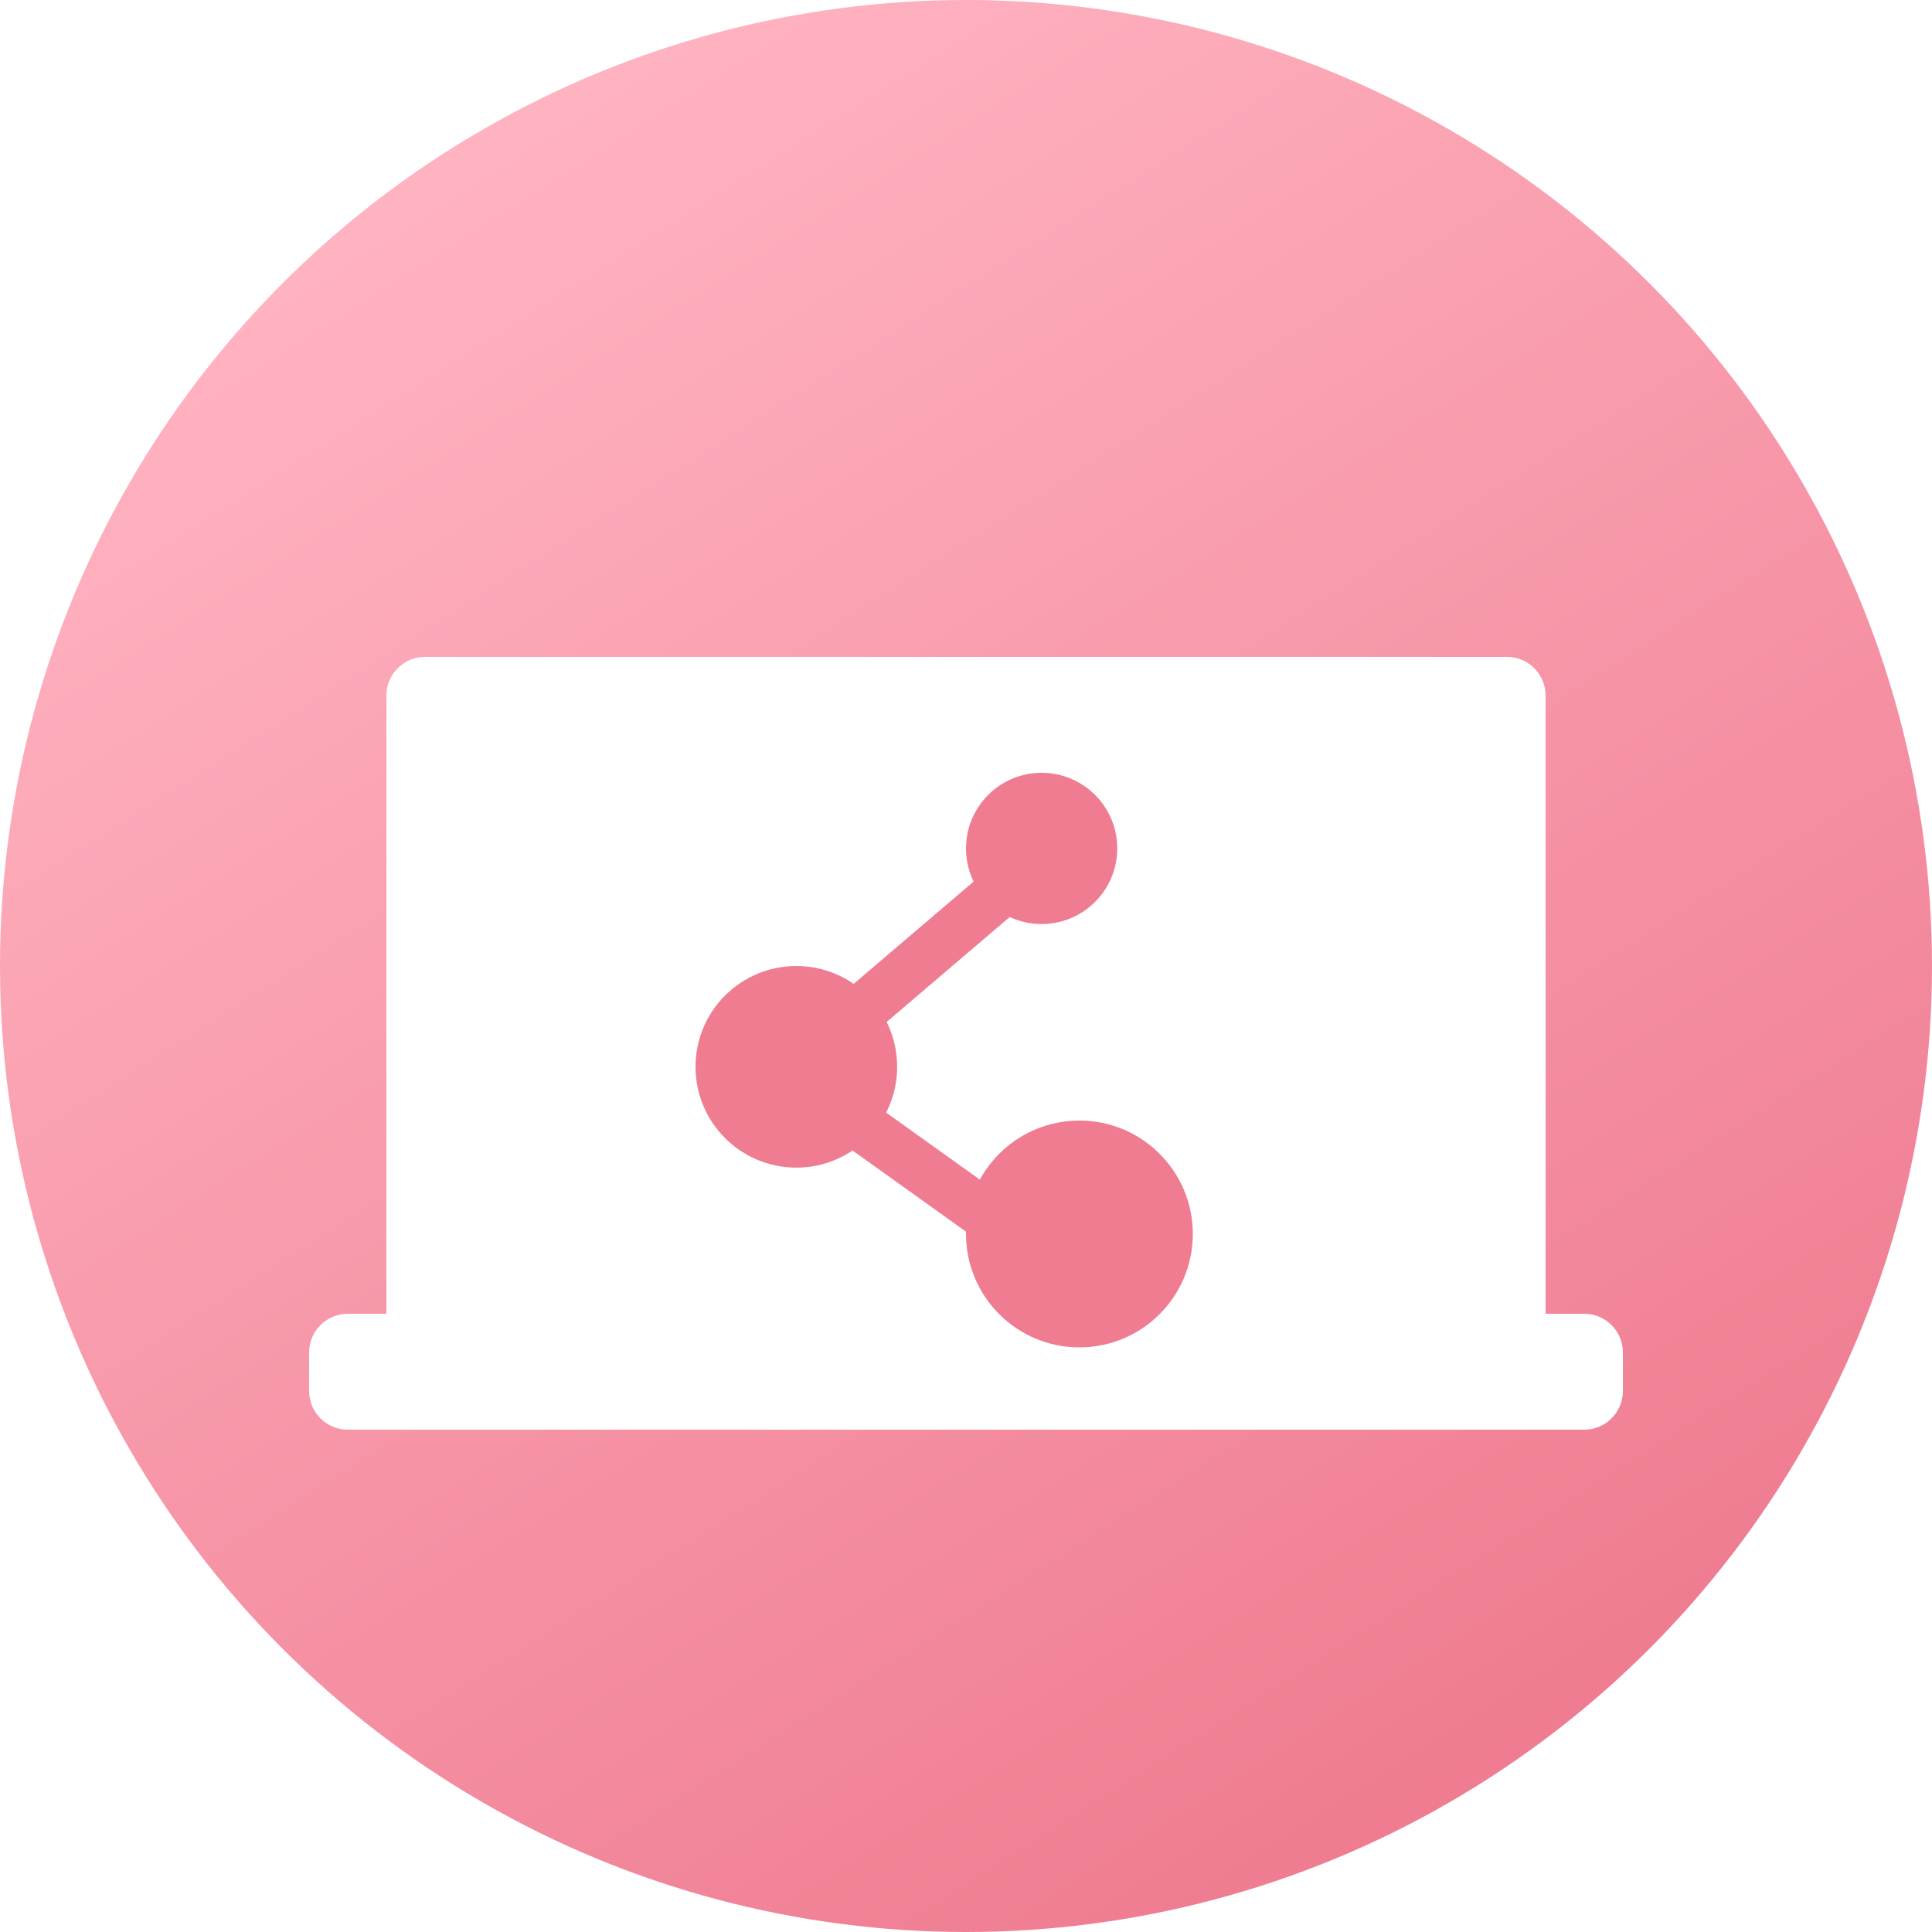 <?xml version="1.0" encoding="UTF-8"?>
<svg width="50px" height="50px" viewBox="0 0 50 50" version="1.1" xmlns="http://www.w3.org/2000/svg" xmlns:xlink="http://www.w3.org/1999/xlink">
    <!-- Generator: sketchtool 56.2 (101010) - https://sketch.com -->
    <title>1B21AFD1-A872-4414-8607-32C295049252</title>
    <desc>Created with sketchtool.</desc>
    <defs>
        <linearGradient x1="75.477%" y1="91.865%" x2="23.301%" y2="9.764%" id="linearGradient-1">
            <stop stop-color="#EF7C91" offset="0%"></stop>
            <stop stop-color="#FFB2C0" offset="100%"></stop>
        </linearGradient>
        <filter x="-23.5%" y="-40.0%" width="147.1%" height="180.0%" filterUnits="objectBoundingBox" id="filter-2">
            <feOffset dx="0" dy="2" in="SourceAlpha" result="shadowOffsetOuter1"></feOffset>
            <feGaussianBlur stdDeviation="1" in="shadowOffsetOuter1" result="shadowBlurOuter1"></feGaussianBlur>
            <feColorMatrix values="0 0 0 0 0.937   0 0 0 0 0.486   0 0 0 0 0.569  0 0 0 1 0" type="matrix" in="shadowBlurOuter1" result="shadowMatrixOuter1"></feColorMatrix>
            <feMerge>
                <feMergeNode in="shadowMatrixOuter1"></feMergeNode>
                <feMergeNode in="SourceGraphic"></feMergeNode>
            </feMerge>
        </filter>
    </defs>
    <g id="Page-1" stroke="none" stroke-width="1" fill="none" fill-rule="evenodd">
        <g id="landing-page_2" transform="translate(-780, -9304)">
            <g id="wrapper" transform="translate(85, 165)">
                <g id="section-2" transform="translate(0, 4552)">
                    <g id="sub-section" transform="translate(65, 4515)">
                        <g id="Group-6" transform="translate(630, 67)">
                            <g id="Group-88" transform="translate(0, 5)">
                                <g id="Shared-Understanding">
                                    <circle id="Oval" fill="url(#linearGradient-1)" cx="25" cy="25" r="25"></circle>
                                    <g id="Group" filter="url(#filter-2)" transform="translate(8, 15)">
                                        <path d="M3,0 L31,0 C31.552,-1.01453063e-16 32,0.448 32,1 L32,19 C32,19.552 31.552,20 31,20 L3,20 C2.448,20 2,19.552 2,19 L2,1 C2,0.448 2.448,1.01453063e-16 3,0 Z" id="Rectangle" fill="#FFFFFF"></path>
                                        <path d="M1,17 L33,17 C33.552,17 34,17.448 34,18 L34,19 C34,19.552 33.552,20 33,20 L1,20 C0.448,20 1.07257764e-14,19.552 1.0658141e-14,19 L1.0658141e-14,18 C1.05905057e-14,17.448 0.448,17 1,17 Z" id="Rectangle" fill="#FFFFFF"></path>
                                        <g id="Group-4" transform="translate(10, 3)" fill="#EF7C91">
                                            <circle id="Oval" cx="2.609" cy="7.609" r="2.609"></circle>
                                            <circle id="Oval-Copy-2" cx="9.935" cy="11.935" r="2.935"></circle>
                                            <circle id="Oval-Copy" cx="8.957" cy="1.957" r="1.957"></circle>
                                            <polygon id="Rectangle" transform="translate(6.04, 4.659) rotate(-39) translate(-6.04, -4.659) " points="2.725 4.091 9.355 3.922 9.355 5.227 2.725 5.395"></polygon>
                                            <polygon id="Rectangle" transform="translate(5.95, 10.323) rotate(34) translate(-5.95, -10.323) " points="2.888 9.586 9.012 9.755 9.012 11.059 2.888 10.891"></polygon>
                                        </g>
                                    </g>
                                </g>
                            </g>
                        </g>
                    </g>
                </g>
            </g>
        </g>
    </g>
</svg>
